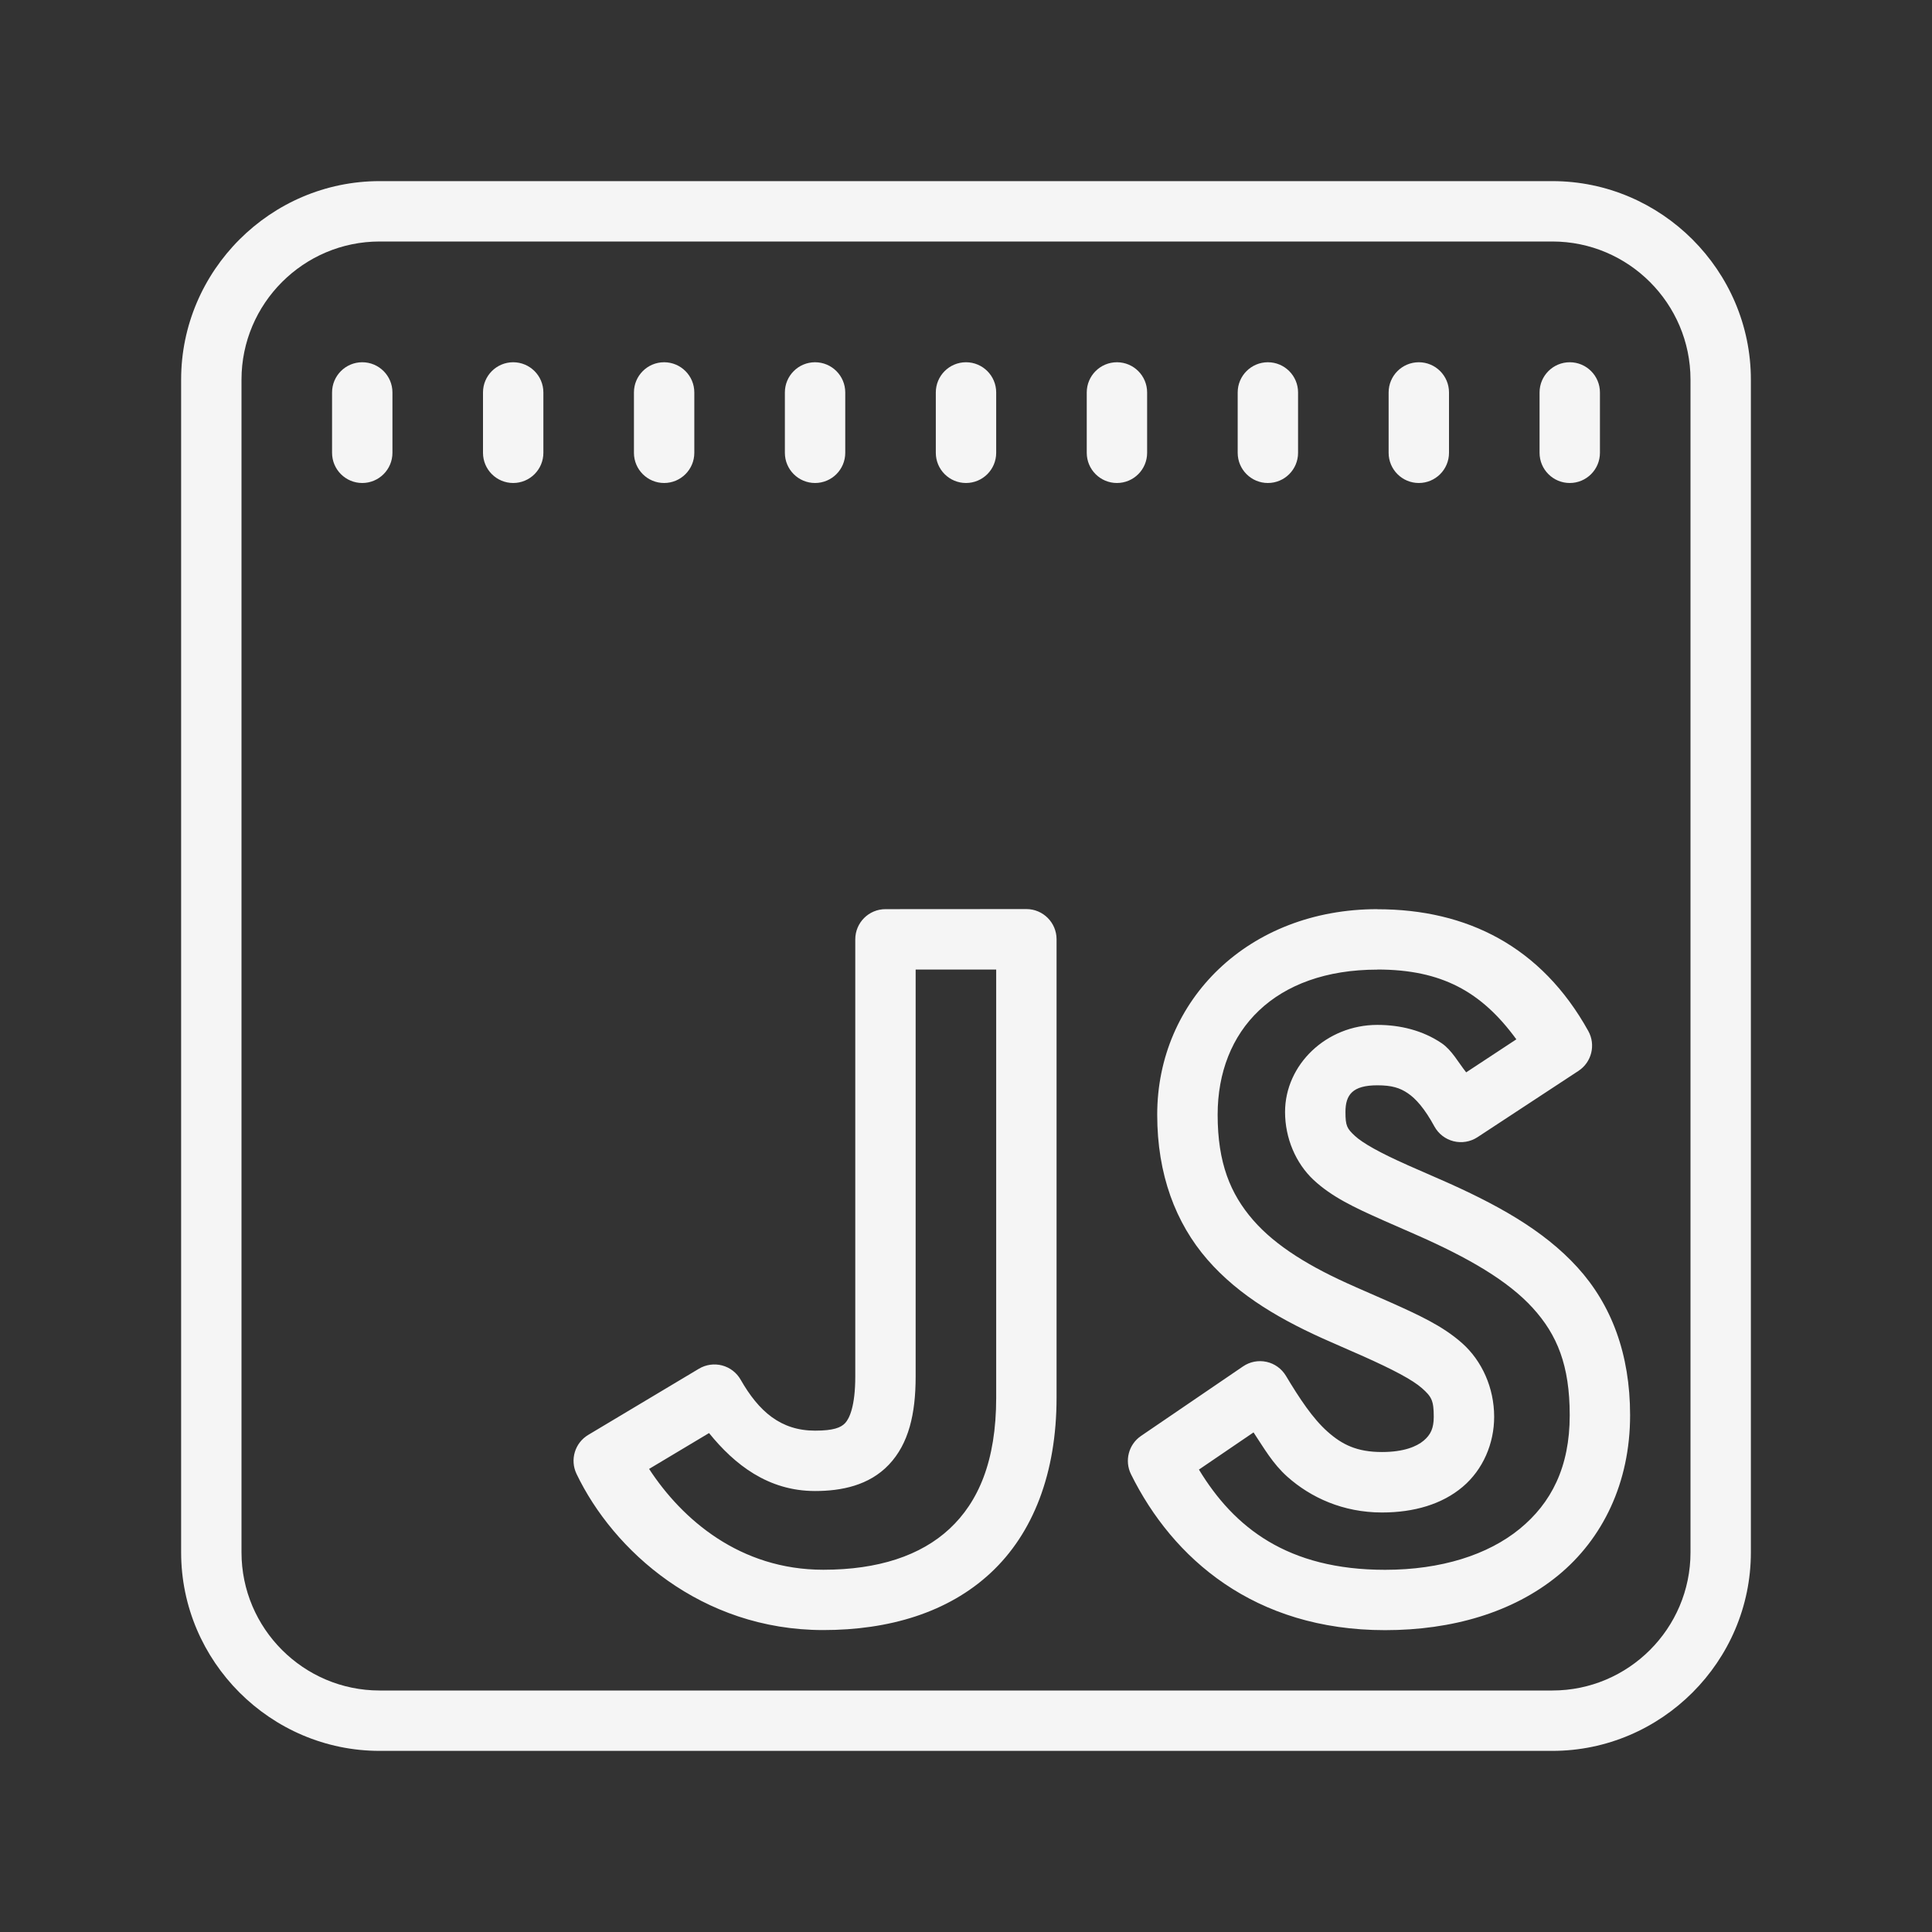 <svg xmlns="http://www.w3.org/2000/svg" xmlns:xlink="http://www.w3.org/1999/xlink" viewBox="0,0,256,256" width="64px" height="64px" fill-rule="nonzero"><rect x="0" y="0" width="256" height="256" fill="#333333" stroke="none"/><g fill="#f5f5f5" fill-rule="nonzero" stroke="none" stroke-width="1" stroke-linecap="butt" stroke-linejoin="miter" stroke-miterlimit="10" stroke-dasharray="" stroke-dashoffset="0" font-family="none" font-weight="none" font-size="none" text-anchor="none" style="mix-blend-mode: normal"><g transform="scale(4,4)"><path d="M12.576,6c-3.613,0 -6.576,2.964 -6.576,6.576v38.848c0,3.613 2.964,6.576 6.576,6.576h38.848c3.612,0 6.576,-2.963 6.576,-6.574v-38.85c0,-3.612 -2.964,-6.576 -6.576,-6.576zM12.576,8h38.848c2.522,0 4.576,2.055 4.576,4.576v38.85c0,2.52 -2.055,4.574 -4.576,4.574h-38.848c-2.521,0 -4.576,-2.055 -4.576,-4.576v-38.848c0,-2.521 2.055,-4.576 4.576,-4.576zM12,12c-0.552,0 -1,0.448 -1,1v2c0,0.552 0.448,1 1,1c0.552,0 1,-0.448 1,-1v-2c0,-0.552 -0.448,-1 -1,-1zM17,12c-0.552,0 -1,0.448 -1,1v2c0,0.552 0.448,1 1,1c0.552,0 1,-0.448 1,-1v-2c0,-0.552 -0.448,-1 -1,-1zM22,12c-0.552,0 -1,0.448 -1,1v2c0,0.552 0.448,1 1,1c0.552,0 1,-0.448 1,-1v-2c0,-0.552 -0.448,-1 -1,-1zM27,12c-0.552,0 -1,0.448 -1,1v2c0,0.552 0.448,1 1,1c0.552,0 1,-0.448 1,-1v-2c0,-0.552 -0.448,-1 -1,-1zM32,12c-0.552,0 -1,0.448 -1,1v2c0,0.552 0.448,1 1,1c0.552,0 1,-0.448 1,-1v-2c0,-0.552 -0.448,-1 -1,-1zM37,12c-0.552,0 -1,0.448 -1,1v2c0,0.552 0.448,1 1,1c0.552,0 1,-0.448 1,-1v-2c0,-0.552 -0.448,-1 -1,-1zM42,12c-0.552,0 -1,0.448 -1,1v2c0,0.552 0.448,1 1,1c0.552,0 1,-0.448 1,-1v-2c0,-0.552 -0.448,-1 -1,-1zM47,12c-0.552,0 -1,0.448 -1,1v2c0,0.552 0.448,1 1,1c0.552,0 1,-0.448 1,-1v-2c0,-0.552 -0.448,-1 -1,-1zM52,12c-0.552,0 -1,0.448 -1,1v2c0,0.552 0.448,1 1,1c0.552,0 1,-0.448 1,-1v-2c0,-0.552 -0.448,-1 -1,-1zM29.332,30.117c-0.552,0 -1,0.448 -1,1v14.482c0,0.984 -0.195,1.394 -0.336,1.543c-0.141,0.149 -0.384,0.25 -0.996,0.25c-1.138,0 -1.864,-0.636 -2.465,-1.688c-0.133,-0.233 -0.354,-0.403 -0.614,-0.472c-0.26,-0.068 -0.536,-0.029 -0.767,0.108l-3.668,2.193c-0.443,0.265 -0.611,0.823 -0.389,1.289c1.216,2.542 4.128,5.176 8.176,5.176c2.171,0 4.128,-0.577 5.541,-1.891c1.413,-1.313 2.186,-3.309 2.186,-5.809v-15.184c-0,-0.552 -0.448,-1 -1,-1zM45.627,30.117c-4.273,0 -7.293,3.014 -7.293,6.807c0,1.981 0.609,3.588 1.662,4.801c1.054,1.213 2.484,2.032 4.1,2.736l1.072,0.471c0.961,0.43 1.62,0.773 1.936,1.053c0.317,0.281 0.391,0.407 0.391,0.947c0,0.381 -0.103,0.596 -0.334,0.791c-0.231,0.195 -0.661,0.377 -1.381,0.377c-0.828,0 -1.318,-0.243 -1.805,-0.676c-0.487,-0.433 -0.926,-1.095 -1.377,-1.848c-0.142,-0.236 -0.374,-0.404 -0.643,-0.463c-0.269,-0.059 -0.551,-0.005 -0.778,0.151l-3.379,2.303c-0.412,0.281 -0.553,0.823 -0.332,1.27c1.377,2.784 4.081,5.164 8.416,5.164c2.218,0 4.229,-0.585 5.721,-1.803c1.492,-1.218 2.398,-3.087 2.396,-5.32c-0,-2.022 -0.617,-3.659 -1.748,-4.9c-1.131,-1.241 -2.686,-2.096 -4.562,-2.918h-0.002l-1.07,-0.469l-0.002,-0.002c-0.895,-0.397 -1.473,-0.72 -1.734,-0.963c-0.261,-0.243 -0.311,-0.331 -0.311,-0.789c0,-0.568 0.23,-0.885 1.057,-0.885c0.474,0 0.744,0.083 1.01,0.264c0.266,0.18 0.557,0.507 0.879,1.098c0.134,0.245 0.364,0.423 0.635,0.491c0.271,0.068 0.558,0.019 0.791,-0.133l3.346,-2.197c0.438,-0.287 0.581,-0.864 0.326,-1.322c-1.553,-2.796 -4.015,-4.033 -6.984,-4.033zM30.332,32.117h2.668v14.184c0,2.104 -0.594,3.458 -1.547,4.344c-0.953,0.886 -2.359,1.355 -4.18,1.355c-2.76,0 -4.677,-1.665 -5.771,-3.34l1.986,-1.188c0.845,1.044 1.957,1.92 3.512,1.92c0.869,0 1.792,-0.182 2.447,-0.875c0.656,-0.693 0.885,-1.679 0.885,-2.918zM45.627,32.117c2.129,0 3.451,0.733 4.604,2.312l-1.662,1.094c-0.262,-0.33 -0.477,-0.738 -0.812,-0.965c-0.624,-0.423 -1.37,-0.607 -2.131,-0.607c-1.692,0 -3.057,1.32 -3.057,2.885c0,0.861 0.351,1.697 0.949,2.254c0.599,0.557 1.342,0.909 2.289,1.328c0.001,0.001 0.001,0.001 0.002,0.002l1.074,0.471c1.775,0.778 3.076,1.542 3.889,2.434c0.813,0.892 1.227,1.906 1.227,3.555c0.001,1.721 -0.613,2.913 -1.66,3.768c-1.047,0.855 -2.594,1.354 -4.457,1.354c-3.233,0 -5,-1.399 -6.166,-3.32l1.809,-1.232c0.339,0.508 0.631,1.033 1.123,1.471c0.774,0.688 1.842,1.182 3.133,1.182c1.06,0 1.989,-0.273 2.67,-0.848c0.681,-0.575 1.045,-1.444 1.045,-2.32c0,-0.967 -0.408,-1.861 -1.064,-2.443c-0.656,-0.582 -1.46,-0.943 -2.453,-1.387c-0.002,-0.001 -0.004,-0.001 -0.006,-0.002l-1.074,-0.471c-0.001,-0.001 -0.001,-0.001 -0.002,-0.002c-1.484,-0.647 -2.635,-1.349 -3.387,-2.215c-0.752,-0.866 -1.174,-1.892 -1.174,-3.488c0,-2.799 1.892,-4.807 5.293,-4.807z"></path></g></g></svg>